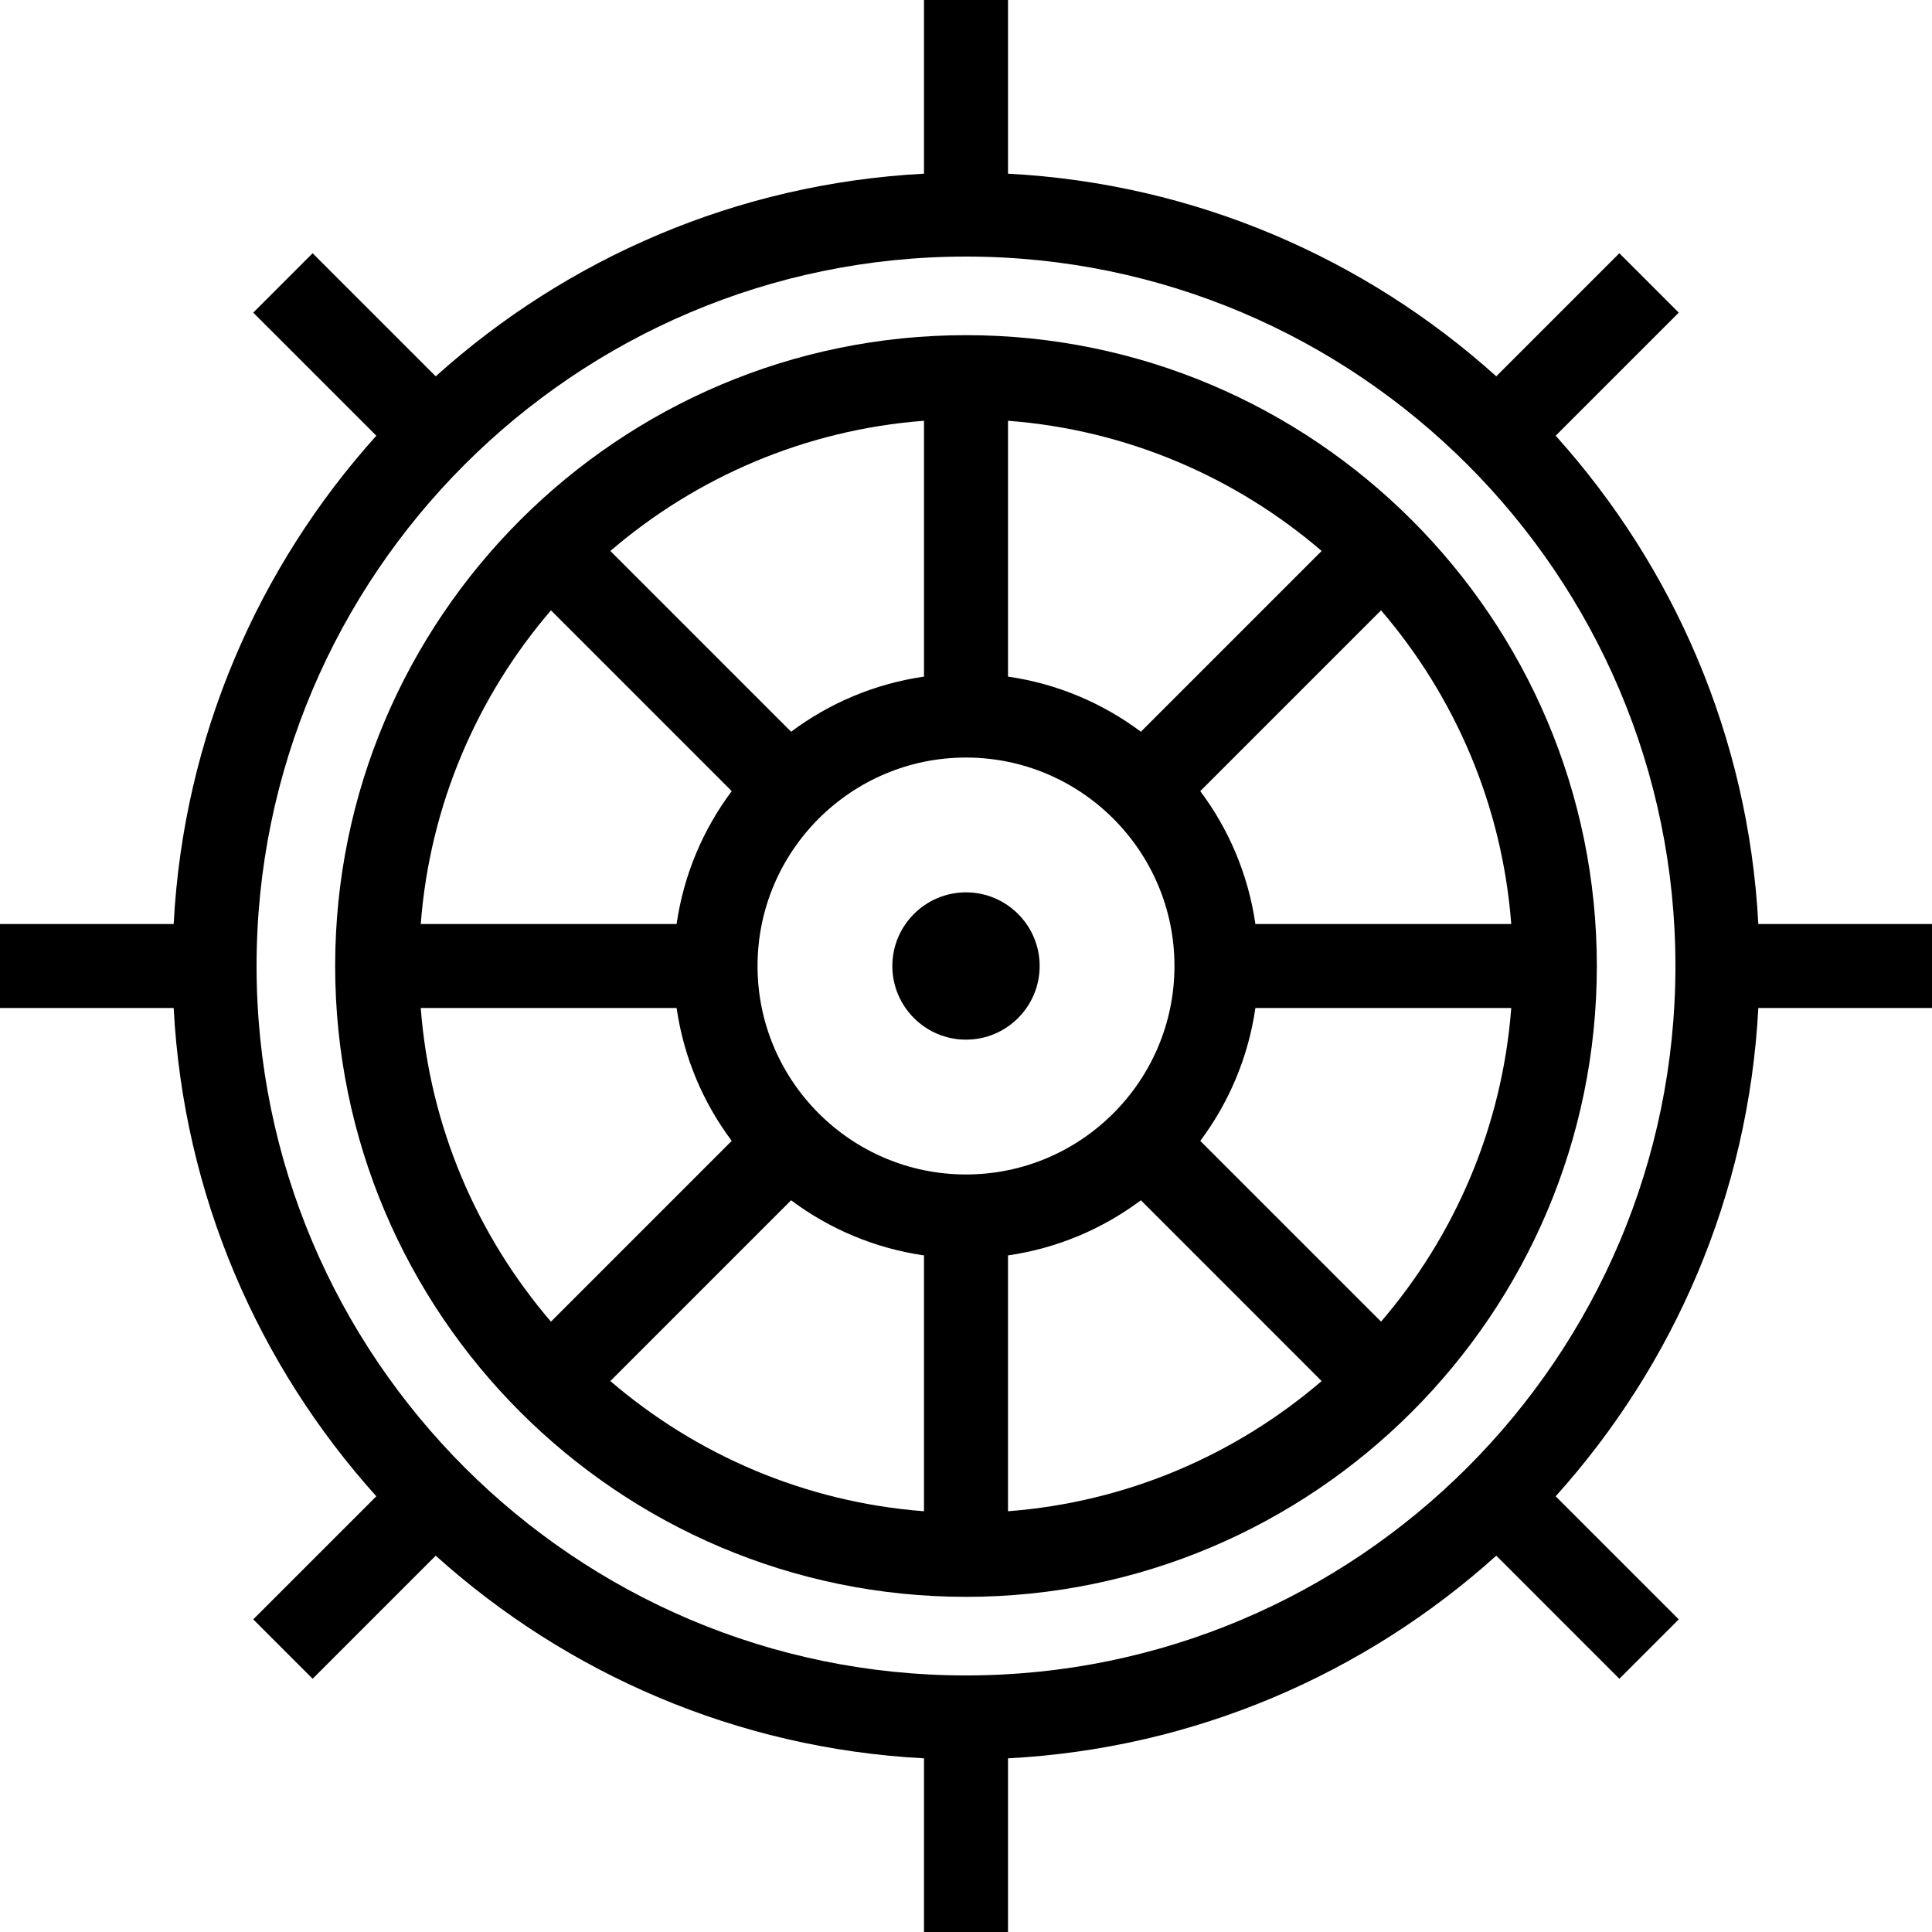 <?xml version="1.0" encoding="iso-8859-1"?>
<!-- Uploaded to: SVG Repo, www.svgrepo.com, Generator: SVG Repo Mixer Tools -->
<!DOCTYPE svg PUBLIC "-//W3C//DTD SVG 1.1//EN" "http://www.w3.org/Graphics/SVG/1.1/DTD/svg11.dtd">
<svg fill="#000000" height="800px" width="800px" version="1.1" id="Capa_1" xmlns="http://www.w3.org/2000/svg" xmlns:xlink="http://www.w3.org/1999/xlink" 
	 viewBox="0 0 460 460" xml:space="preserve">
<g>
	<path d="M230,79.801c-82.821,0-150.201,67.38-150.201,150.2c0,82.821,67.38,150.201,150.201,150.201s150.2-67.38,150.2-150.201
		C380.2,147.181,312.821,79.801,230,79.801z M230,279.635c-27.368,0-49.634-22.266-49.634-49.634
		c0-27.367,22.266-49.633,49.634-49.633c27.368,0,49.633,22.266,49.633,49.633C279.633,257.369,257.368,279.635,230,279.635z
		 M271.637,174.221c-9.091-6.803-19.897-11.428-31.637-13.124v-60.916c28.394,2.167,54.267,13.486,74.677,31L271.637,174.221z
		 M220,161.097c-11.74,1.696-22.546,6.32-31.637,13.124l-43.04-43.04c20.41-17.514,46.283-28.833,74.678-31V161.097z
		 M174.22,188.362c-6.804,9.091-11.429,19.898-13.125,31.639H100.18c2.167-28.395,13.486-54.268,31.001-74.678L174.22,188.362z
		 M161.095,240.001c1.696,11.74,6.321,22.546,13.124,31.638l-43.039,43.04c-17.514-20.41-28.833-46.283-31-74.678H161.095z
		 M188.361,285.781c9.091,6.804,19.898,11.429,31.639,13.125v60.916c-28.395-2.167-54.268-13.486-74.678-31L188.361,285.781z
		 M240,298.906c11.741-1.696,22.547-6.321,31.638-13.125l43.039,43.04c-20.41,17.514-46.283,28.834-74.678,31V298.906z
		 M285.781,271.638c6.803-9.091,11.427-19.897,13.124-31.637h60.916c-2.167,28.395-13.486,54.268-31,74.677L285.781,271.638z
		 M298.904,220.001c-1.696-11.741-6.321-22.547-13.125-31.638l43.04-43.04c17.514,20.41,28.834,46.283,31.001,74.678H298.904z"/>
	<path d="M230,212.465c-9.67,0-17.537,7.867-17.537,17.537s7.867,17.536,17.537,17.536s17.537-7.866,17.537-17.536
		S239.67,212.465,230,212.465z"/>
	<path d="M460,240.001v-20h-41.352c-2.336-44.568-20.193-85.088-48.251-116.257l29.306-29.306l-14.142-14.143l-29.307,29.306
		C325.087,61.546,284.567,43.689,240,41.354V0.001h-20v41.353c-44.567,2.336-85.087,20.193-116.256,48.249L74.437,60.295
		L60.295,74.438l29.307,29.308c-28.057,31.168-45.914,71.688-48.25,116.256H0v20h41.352c2.336,44.567,20.193,85.088,48.25,116.256
		l-29.306,29.305l14.142,14.143l29.307-29.306c31.169,28.057,71.689,45.914,116.257,48.25L220,459.999h20l0.001-41.35
		c44.567-2.336,85.088-20.193,116.256-48.25l29.306,29.307l14.143-14.143l-29.306-29.307
		c28.056-31.168,45.913-71.688,48.248-116.255H460z M230,398.914c-93.139,0-168.913-75.774-168.913-168.913
		S136.861,61.089,230,61.089c93.139,0,168.913,75.773,168.913,168.912S323.139,398.914,230,398.914z"/>
</g>
</svg>